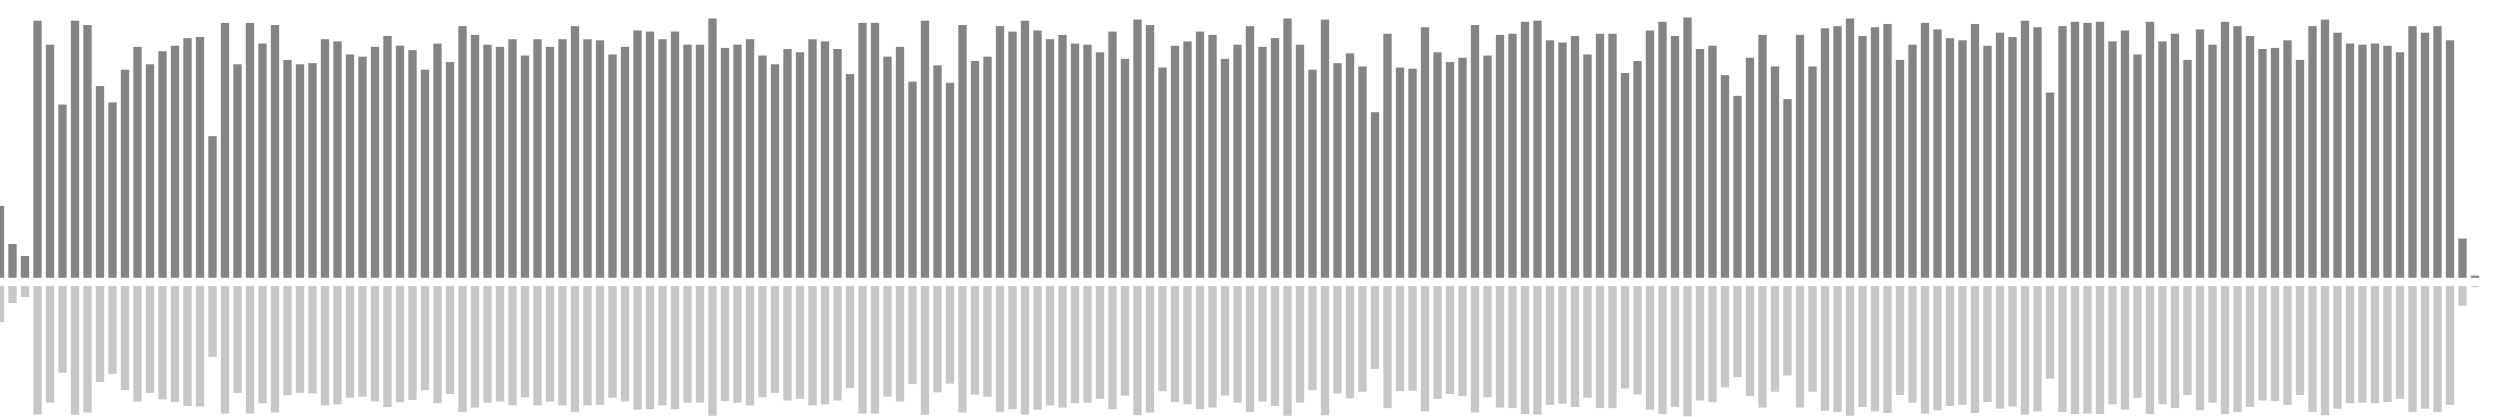<?xml version="1.0" encoding="UTF-8"?>
<svg version="1.1" width="600" height="100" xmlns="http://www.w3.org/2000/svg">
  <line x1="0" y1="66.667" x2="0" y2="49.412" stroke="#848484" stroke-width="2"/>
  <line x1="0" y1="68.667" x2="0" y2="77.294" stroke="#c7c7c7" stroke-width="2"/>
  <line x1="3" y1="66.667" x2="3" y2="58.562" stroke="#848484" stroke-width="2"/>
  <line x1="3" y1="68.667" x2="3" y2="72.719" stroke="#c7c7c7" stroke-width="2"/>
  <line x1="6" y1="66.667" x2="6" y2="61.438" stroke="#848484" stroke-width="2"/>
  <line x1="6" y1="68.667" x2="6" y2="71.281" stroke="#c7c7c7" stroke-width="2"/>
  <line x1="9" y1="66.667" x2="9" y2="4.967" stroke="#848484" stroke-width="2"/>
  <line x1="9" y1="68.667" x2="9" y2="99.516" stroke="#c7c7c7" stroke-width="2"/>
  <line x1="12" y1="66.667" x2="12" y2="10.719" stroke="#848484" stroke-width="2"/>
  <line x1="12" y1="68.667" x2="12" y2="96.641" stroke="#c7c7c7" stroke-width="2"/>
  <line x1="15" y1="66.667" x2="15" y2="25.098" stroke="#848484" stroke-width="2"/>
  <line x1="15" y1="68.667" x2="15" y2="89.451" stroke="#c7c7c7" stroke-width="2"/>
  <line x1="18" y1="66.667" x2="18" y2="4.967" stroke="#848484" stroke-width="2"/>
  <line x1="18" y1="68.667" x2="18" y2="99.516" stroke="#c7c7c7" stroke-width="2"/>
  <line x1="21" y1="66.667" x2="21" y2="6.013" stroke="#848484" stroke-width="2"/>
  <line x1="21" y1="68.667" x2="21" y2="98.993" stroke="#c7c7c7" stroke-width="2"/>
  <line x1="24" y1="66.667" x2="24" y2="20.654" stroke="#848484" stroke-width="2"/>
  <line x1="24" y1="68.667" x2="24" y2="91.673" stroke="#c7c7c7" stroke-width="2"/>
  <line x1="27" y1="66.667" x2="27" y2="24.575" stroke="#848484" stroke-width="2"/>
  <line x1="27" y1="68.667" x2="27" y2="89.712" stroke="#c7c7c7" stroke-width="2"/>
  <line x1="30" y1="66.667" x2="30" y2="16.732" stroke="#848484" stroke-width="2"/>
  <line x1="30" y1="68.667" x2="30" y2="93.634" stroke="#c7c7c7" stroke-width="2"/>
  <line x1="33" y1="66.667" x2="33" y2="11.242" stroke="#848484" stroke-width="2"/>
  <line x1="33" y1="68.667" x2="33" y2="96.379" stroke="#c7c7c7" stroke-width="2"/>
  <line x1="36" y1="66.667" x2="36" y2="15.425" stroke="#848484" stroke-width="2"/>
  <line x1="36" y1="68.667" x2="36" y2="94.288" stroke="#c7c7c7" stroke-width="2"/>
  <line x1="39" y1="66.667" x2="39" y2="12.288" stroke="#848484" stroke-width="2"/>
  <line x1="39" y1="68.667" x2="39" y2="95.856" stroke="#c7c7c7" stroke-width="2"/>
  <line x1="42" y1="66.667" x2="42" y2="10.98" stroke="#848484" stroke-width="2"/>
  <line x1="42" y1="68.667" x2="42" y2="96.51" stroke="#c7c7c7" stroke-width="2"/>
  <line x1="45" y1="66.667" x2="45" y2="9.15" stroke="#848484" stroke-width="2"/>
  <line x1="45" y1="68.667" x2="45" y2="97.425" stroke="#c7c7c7" stroke-width="2"/>
  <line x1="48" y1="66.667" x2="48" y2="8.889" stroke="#848484" stroke-width="2"/>
  <line x1="48" y1="68.667" x2="48" y2="97.556" stroke="#c7c7c7" stroke-width="2"/>
  <line x1="51" y1="66.667" x2="51" y2="32.68" stroke="#848484" stroke-width="2"/>
  <line x1="51" y1="68.667" x2="51" y2="85.66" stroke="#c7c7c7" stroke-width="2"/>
  <line x1="54" y1="66.667" x2="54" y2="5.49" stroke="#848484" stroke-width="2"/>
  <line x1="54" y1="68.667" x2="54" y2="99.255" stroke="#c7c7c7" stroke-width="2"/>
  <line x1="57" y1="66.667" x2="57" y2="15.425" stroke="#848484" stroke-width="2"/>
  <line x1="57" y1="68.667" x2="57" y2="94.288" stroke="#c7c7c7" stroke-width="2"/>
  <line x1="60" y1="66.667" x2="60" y2="5.49" stroke="#848484" stroke-width="2"/>
  <line x1="60" y1="68.667" x2="60" y2="99.255" stroke="#c7c7c7" stroke-width="2"/>
  <line x1="63" y1="66.667" x2="63" y2="10.458" stroke="#848484" stroke-width="2"/>
  <line x1="63" y1="68.667" x2="63" y2="96.771" stroke="#c7c7c7" stroke-width="2"/>
  <line x1="66" y1="66.667" x2="66" y2="6.013" stroke="#848484" stroke-width="2"/>
  <line x1="66" y1="68.667" x2="66" y2="98.993" stroke="#c7c7c7" stroke-width="2"/>
  <line x1="69" y1="66.667" x2="69" y2="14.379" stroke="#848484" stroke-width="2"/>
  <line x1="69" y1="68.667" x2="69" y2="94.81" stroke="#c7c7c7" stroke-width="2"/>
  <line x1="72" y1="66.667" x2="72" y2="15.425" stroke="#848484" stroke-width="2"/>
  <line x1="72" y1="68.667" x2="72" y2="94.288" stroke="#c7c7c7" stroke-width="2"/>
  <line x1="75" y1="66.667" x2="75" y2="15.163" stroke="#848484" stroke-width="2"/>
  <line x1="75" y1="68.667" x2="75" y2="94.418" stroke="#c7c7c7" stroke-width="2"/>
  <line x1="78" y1="66.667" x2="78" y2="9.412" stroke="#848484" stroke-width="2"/>
  <line x1="78" y1="68.667" x2="78" y2="97.294" stroke="#c7c7c7" stroke-width="2"/>
  <line x1="81" y1="66.667" x2="81" y2="9.935" stroke="#848484" stroke-width="2"/>
  <line x1="81" y1="68.667" x2="81" y2="97.033" stroke="#c7c7c7" stroke-width="2"/>
  <line x1="84" y1="66.667" x2="84" y2="13.072" stroke="#848484" stroke-width="2"/>
  <line x1="84" y1="68.667" x2="84" y2="95.464" stroke="#c7c7c7" stroke-width="2"/>
  <line x1="87" y1="66.667" x2="87" y2="13.595" stroke="#848484" stroke-width="2"/>
  <line x1="87" y1="68.667" x2="87" y2="95.203" stroke="#c7c7c7" stroke-width="2"/>
  <line x1="90" y1="66.667" x2="90" y2="11.242" stroke="#848484" stroke-width="2"/>
  <line x1="90" y1="68.667" x2="90" y2="96.379" stroke="#c7c7c7" stroke-width="2"/>
  <line x1="93" y1="66.667" x2="93" y2="8.627" stroke="#848484" stroke-width="2"/>
  <line x1="93" y1="68.667" x2="93" y2="97.686" stroke="#c7c7c7" stroke-width="2"/>
  <line x1="96" y1="66.667" x2="96" y2="10.98" stroke="#848484" stroke-width="2"/>
  <line x1="96" y1="68.667" x2="96" y2="96.51" stroke="#c7c7c7" stroke-width="2"/>
  <line x1="99" y1="66.667" x2="99" y2="12.026" stroke="#848484" stroke-width="2"/>
  <line x1="99" y1="68.667" x2="99" y2="95.987" stroke="#c7c7c7" stroke-width="2"/>
  <line x1="102" y1="66.667" x2="102" y2="16.732" stroke="#848484" stroke-width="2"/>
  <line x1="102" y1="68.667" x2="102" y2="93.634" stroke="#c7c7c7" stroke-width="2"/>
  <line x1="105" y1="66.667" x2="105" y2="10.458" stroke="#848484" stroke-width="2"/>
  <line x1="105" y1="68.667" x2="105" y2="96.771" stroke="#c7c7c7" stroke-width="2"/>
  <line x1="108" y1="66.667" x2="108" y2="14.902" stroke="#848484" stroke-width="2"/>
  <line x1="108" y1="68.667" x2="108" y2="94.549" stroke="#c7c7c7" stroke-width="2"/>
  <line x1="111" y1="66.667" x2="111" y2="6.275" stroke="#848484" stroke-width="2"/>
  <line x1="111" y1="68.667" x2="111" y2="98.863" stroke="#c7c7c7" stroke-width="2"/>
  <line x1="114" y1="66.667" x2="114" y2="8.366" stroke="#848484" stroke-width="2"/>
  <line x1="114" y1="68.667" x2="114" y2="97.817" stroke="#c7c7c7" stroke-width="2"/>
  <line x1="117" y1="66.667" x2="117" y2="10.719" stroke="#848484" stroke-width="2"/>
  <line x1="117" y1="68.667" x2="117" y2="96.641" stroke="#c7c7c7" stroke-width="2"/>
  <line x1="120" y1="66.667" x2="120" y2="11.242" stroke="#848484" stroke-width="2"/>
  <line x1="120" y1="68.667" x2="120" y2="96.379" stroke="#c7c7c7" stroke-width="2"/>
  <line x1="123" y1="66.667" x2="123" y2="9.412" stroke="#848484" stroke-width="2"/>
  <line x1="123" y1="68.667" x2="123" y2="97.294" stroke="#c7c7c7" stroke-width="2"/>
  <line x1="126" y1="66.667" x2="126" y2="13.333" stroke="#848484" stroke-width="2"/>
  <line x1="126" y1="68.667" x2="126" y2="95.333" stroke="#c7c7c7" stroke-width="2"/>
  <line x1="129" y1="66.667" x2="129" y2="9.412" stroke="#848484" stroke-width="2"/>
  <line x1="129" y1="68.667" x2="129" y2="97.294" stroke="#c7c7c7" stroke-width="2"/>
  <line x1="132" y1="66.667" x2="132" y2="11.242" stroke="#848484" stroke-width="2"/>
  <line x1="132" y1="68.667" x2="132" y2="96.379" stroke="#c7c7c7" stroke-width="2"/>
  <line x1="135" y1="66.667" x2="135" y2="9.412" stroke="#848484" stroke-width="2"/>
  <line x1="135" y1="68.667" x2="135" y2="97.294" stroke="#c7c7c7" stroke-width="2"/>
  <line x1="138" y1="66.667" x2="138" y2="6.275" stroke="#848484" stroke-width="2"/>
  <line x1="138" y1="68.667" x2="138" y2="98.863" stroke="#c7c7c7" stroke-width="2"/>
  <line x1="141" y1="66.667" x2="141" y2="9.412" stroke="#848484" stroke-width="2"/>
  <line x1="141" y1="68.667" x2="141" y2="97.294" stroke="#c7c7c7" stroke-width="2"/>
  <line x1="144" y1="66.667" x2="144" y2="9.673" stroke="#848484" stroke-width="2"/>
  <line x1="144" y1="68.667" x2="144" y2="97.163" stroke="#c7c7c7" stroke-width="2"/>
  <line x1="147" y1="66.667" x2="147" y2="13.072" stroke="#848484" stroke-width="2"/>
  <line x1="147" y1="68.667" x2="147" y2="95.464" stroke="#c7c7c7" stroke-width="2"/>
  <line x1="150" y1="66.667" x2="150" y2="11.242" stroke="#848484" stroke-width="2"/>
  <line x1="150" y1="68.667" x2="150" y2="96.379" stroke="#c7c7c7" stroke-width="2"/>
  <line x1="153" y1="66.667" x2="153" y2="7.32" stroke="#848484" stroke-width="2"/>
  <line x1="153" y1="68.667" x2="153" y2="98.34" stroke="#c7c7c7" stroke-width="2"/>
  <line x1="156" y1="66.667" x2="156" y2="7.582" stroke="#848484" stroke-width="2"/>
  <line x1="156" y1="68.667" x2="156" y2="98.209" stroke="#c7c7c7" stroke-width="2"/>
  <line x1="159" y1="66.667" x2="159" y2="9.412" stroke="#848484" stroke-width="2"/>
  <line x1="159" y1="68.667" x2="159" y2="97.294" stroke="#c7c7c7" stroke-width="2"/>
  <line x1="162" y1="66.667" x2="162" y2="7.582" stroke="#848484" stroke-width="2"/>
  <line x1="162" y1="68.667" x2="162" y2="98.209" stroke="#c7c7c7" stroke-width="2"/>
  <line x1="165" y1="66.667" x2="165" y2="10.719" stroke="#848484" stroke-width="2"/>
  <line x1="165" y1="68.667" x2="165" y2="96.641" stroke="#c7c7c7" stroke-width="2"/>
  <line x1="168" y1="66.667" x2="168" y2="10.719" stroke="#848484" stroke-width="2"/>
  <line x1="168" y1="68.667" x2="168" y2="96.641" stroke="#c7c7c7" stroke-width="2"/>
  <line x1="171" y1="66.667" x2="171" y2="4.444" stroke="#848484" stroke-width="2"/>
  <line x1="171" y1="68.667" x2="171" y2="99.778" stroke="#c7c7c7" stroke-width="2"/>
  <line x1="174" y1="66.667" x2="174" y2="11.503" stroke="#848484" stroke-width="2"/>
  <line x1="174" y1="68.667" x2="174" y2="96.248" stroke="#c7c7c7" stroke-width="2"/>
  <line x1="177" y1="66.667" x2="177" y2="10.719" stroke="#848484" stroke-width="2"/>
  <line x1="177" y1="68.667" x2="177" y2="96.641" stroke="#c7c7c7" stroke-width="2"/>
  <line x1="180" y1="66.667" x2="180" y2="9.412" stroke="#848484" stroke-width="2"/>
  <line x1="180" y1="68.667" x2="180" y2="97.294" stroke="#c7c7c7" stroke-width="2"/>
  <line x1="183" y1="66.667" x2="183" y2="13.333" stroke="#848484" stroke-width="2"/>
  <line x1="183" y1="68.667" x2="183" y2="95.333" stroke="#c7c7c7" stroke-width="2"/>
  <line x1="186" y1="66.667" x2="186" y2="15.425" stroke="#848484" stroke-width="2"/>
  <line x1="186" y1="68.667" x2="186" y2="94.288" stroke="#c7c7c7" stroke-width="2"/>
  <line x1="189" y1="66.667" x2="189" y2="11.765" stroke="#848484" stroke-width="2"/>
  <line x1="189" y1="68.667" x2="189" y2="96.118" stroke="#c7c7c7" stroke-width="2"/>
  <line x1="192" y1="66.667" x2="192" y2="12.549" stroke="#848484" stroke-width="2"/>
  <line x1="192" y1="68.667" x2="192" y2="95.725" stroke="#c7c7c7" stroke-width="2"/>
  <line x1="195" y1="66.667" x2="195" y2="9.412" stroke="#848484" stroke-width="2"/>
  <line x1="195" y1="68.667" x2="195" y2="97.294" stroke="#c7c7c7" stroke-width="2"/>
  <line x1="198" y1="66.667" x2="198" y2="9.935" stroke="#848484" stroke-width="2"/>
  <line x1="198" y1="68.667" x2="198" y2="97.033" stroke="#c7c7c7" stroke-width="2"/>
  <line x1="201" y1="66.667" x2="201" y2="11.765" stroke="#848484" stroke-width="2"/>
  <line x1="201" y1="68.667" x2="201" y2="96.118" stroke="#c7c7c7" stroke-width="2"/>
  <line x1="204" y1="66.667" x2="204" y2="17.778" stroke="#848484" stroke-width="2"/>
  <line x1="204" y1="68.667" x2="204" y2="93.111" stroke="#c7c7c7" stroke-width="2"/>
  <line x1="207" y1="66.667" x2="207" y2="5.49" stroke="#848484" stroke-width="2"/>
  <line x1="207" y1="68.667" x2="207" y2="99.255" stroke="#c7c7c7" stroke-width="2"/>
  <line x1="210" y1="66.667" x2="210" y2="5.49" stroke="#848484" stroke-width="2"/>
  <line x1="210" y1="68.667" x2="210" y2="99.255" stroke="#c7c7c7" stroke-width="2"/>
  <line x1="213" y1="66.667" x2="213" y2="13.595" stroke="#848484" stroke-width="2"/>
  <line x1="213" y1="68.667" x2="213" y2="95.203" stroke="#c7c7c7" stroke-width="2"/>
  <line x1="216" y1="66.667" x2="216" y2="11.242" stroke="#848484" stroke-width="2"/>
  <line x1="216" y1="68.667" x2="216" y2="96.379" stroke="#c7c7c7" stroke-width="2"/>
  <line x1="219" y1="66.667" x2="219" y2="19.608" stroke="#848484" stroke-width="2"/>
  <line x1="219" y1="68.667" x2="219" y2="92.196" stroke="#c7c7c7" stroke-width="2"/>
  <line x1="222" y1="66.667" x2="222" y2="4.967" stroke="#848484" stroke-width="2"/>
  <line x1="222" y1="68.667" x2="222" y2="99.516" stroke="#c7c7c7" stroke-width="2"/>
  <line x1="225" y1="66.667" x2="225" y2="15.686" stroke="#848484" stroke-width="2"/>
  <line x1="225" y1="68.667" x2="225" y2="94.157" stroke="#c7c7c7" stroke-width="2"/>
  <line x1="228" y1="66.667" x2="228" y2="19.869" stroke="#848484" stroke-width="2"/>
  <line x1="228" y1="68.667" x2="228" y2="92.065" stroke="#c7c7c7" stroke-width="2"/>
  <line x1="231" y1="66.667" x2="231" y2="6.013" stroke="#848484" stroke-width="2"/>
  <line x1="231" y1="68.667" x2="231" y2="98.993" stroke="#c7c7c7" stroke-width="2"/>
  <line x1="234" y1="66.667" x2="234" y2="14.641" stroke="#848484" stroke-width="2"/>
  <line x1="234" y1="68.667" x2="234" y2="94.68" stroke="#c7c7c7" stroke-width="2"/>
  <line x1="237" y1="66.667" x2="237" y2="13.595" stroke="#848484" stroke-width="2"/>
  <line x1="237" y1="68.667" x2="237" y2="95.203" stroke="#c7c7c7" stroke-width="2"/>
  <line x1="240" y1="66.667" x2="240" y2="6.275" stroke="#848484" stroke-width="2"/>
  <line x1="240" y1="68.667" x2="240" y2="98.863" stroke="#c7c7c7" stroke-width="2"/>
  <line x1="243" y1="66.667" x2="243" y2="7.582" stroke="#848484" stroke-width="2"/>
  <line x1="243" y1="68.667" x2="243" y2="98.209" stroke="#c7c7c7" stroke-width="2"/>
  <line x1="246" y1="66.667" x2="246" y2="4.967" stroke="#848484" stroke-width="2"/>
  <line x1="246" y1="68.667" x2="246" y2="99.516" stroke="#c7c7c7" stroke-width="2"/>
  <line x1="249" y1="66.667" x2="249" y2="7.32" stroke="#848484" stroke-width="2"/>
  <line x1="249" y1="68.667" x2="249" y2="98.34" stroke="#c7c7c7" stroke-width="2"/>
  <line x1="252" y1="66.667" x2="252" y2="9.412" stroke="#848484" stroke-width="2"/>
  <line x1="252" y1="68.667" x2="252" y2="97.294" stroke="#c7c7c7" stroke-width="2"/>
  <line x1="255" y1="66.667" x2="255" y2="8.366" stroke="#848484" stroke-width="2"/>
  <line x1="255" y1="68.667" x2="255" y2="97.817" stroke="#c7c7c7" stroke-width="2"/>
  <line x1="258" y1="66.667" x2="258" y2="10.458" stroke="#848484" stroke-width="2"/>
  <line x1="258" y1="68.667" x2="258" y2="96.771" stroke="#c7c7c7" stroke-width="2"/>
  <line x1="261" y1="66.667" x2="261" y2="10.719" stroke="#848484" stroke-width="2"/>
  <line x1="261" y1="68.667" x2="261" y2="96.641" stroke="#c7c7c7" stroke-width="2"/>
  <line x1="264" y1="66.667" x2="264" y2="12.549" stroke="#848484" stroke-width="2"/>
  <line x1="264" y1="68.667" x2="264" y2="95.725" stroke="#c7c7c7" stroke-width="2"/>
  <line x1="267" y1="66.667" x2="267" y2="7.582" stroke="#848484" stroke-width="2"/>
  <line x1="267" y1="68.667" x2="267" y2="98.209" stroke="#c7c7c7" stroke-width="2"/>
  <line x1="270" y1="66.667" x2="270" y2="14.118" stroke="#848484" stroke-width="2"/>
  <line x1="270" y1="68.667" x2="270" y2="94.941" stroke="#c7c7c7" stroke-width="2"/>
  <line x1="273" y1="66.667" x2="273" y2="4.706" stroke="#848484" stroke-width="2"/>
  <line x1="273" y1="68.667" x2="273" y2="99.647" stroke="#c7c7c7" stroke-width="2"/>
  <line x1="276" y1="66.667" x2="276" y2="6.013" stroke="#848484" stroke-width="2"/>
  <line x1="276" y1="68.667" x2="276" y2="98.993" stroke="#c7c7c7" stroke-width="2"/>
  <line x1="279" y1="66.667" x2="279" y2="16.209" stroke="#848484" stroke-width="2"/>
  <line x1="279" y1="68.667" x2="279" y2="93.895" stroke="#c7c7c7" stroke-width="2"/>
  <line x1="282" y1="66.667" x2="282" y2="10.98" stroke="#848484" stroke-width="2"/>
  <line x1="282" y1="68.667" x2="282" y2="96.51" stroke="#c7c7c7" stroke-width="2"/>
  <line x1="285" y1="66.667" x2="285" y2="9.935" stroke="#848484" stroke-width="2"/>
  <line x1="285" y1="68.667" x2="285" y2="97.033" stroke="#c7c7c7" stroke-width="2"/>
  <line x1="288" y1="66.667" x2="288" y2="7.582" stroke="#848484" stroke-width="2"/>
  <line x1="288" y1="68.667" x2="288" y2="98.209" stroke="#c7c7c7" stroke-width="2"/>
  <line x1="291" y1="66.667" x2="291" y2="8.366" stroke="#848484" stroke-width="2"/>
  <line x1="291" y1="68.667" x2="291" y2="97.817" stroke="#c7c7c7" stroke-width="2"/>
  <line x1="294" y1="66.667" x2="294" y2="14.118" stroke="#848484" stroke-width="2"/>
  <line x1="294" y1="68.667" x2="294" y2="94.941" stroke="#c7c7c7" stroke-width="2"/>
  <line x1="297" y1="66.667" x2="297" y2="10.719" stroke="#848484" stroke-width="2"/>
  <line x1="297" y1="68.667" x2="297" y2="96.641" stroke="#c7c7c7" stroke-width="2"/>
  <line x1="300" y1="66.667" x2="300" y2="6.275" stroke="#848484" stroke-width="2"/>
  <line x1="300" y1="68.667" x2="300" y2="98.863" stroke="#c7c7c7" stroke-width="2"/>
  <line x1="303" y1="66.667" x2="303" y2="11.242" stroke="#848484" stroke-width="2"/>
  <line x1="303" y1="68.667" x2="303" y2="96.379" stroke="#c7c7c7" stroke-width="2"/>
  <line x1="306" y1="66.667" x2="306" y2="9.15" stroke="#848484" stroke-width="2"/>
  <line x1="306" y1="68.667" x2="306" y2="97.425" stroke="#c7c7c7" stroke-width="2"/>
  <line x1="309" y1="66.667" x2="309" y2="4.444" stroke="#848484" stroke-width="2"/>
  <line x1="309" y1="68.667" x2="309" y2="99.778" stroke="#c7c7c7" stroke-width="2"/>
  <line x1="312" y1="66.667" x2="312" y2="10.719" stroke="#848484" stroke-width="2"/>
  <line x1="312" y1="68.667" x2="312" y2="96.641" stroke="#c7c7c7" stroke-width="2"/>
  <line x1="315" y1="66.667" x2="315" y2="16.732" stroke="#848484" stroke-width="2"/>
  <line x1="315" y1="68.667" x2="315" y2="93.634" stroke="#c7c7c7" stroke-width="2"/>
  <line x1="318" y1="66.667" x2="318" y2="4.706" stroke="#848484" stroke-width="2"/>
  <line x1="318" y1="68.667" x2="318" y2="99.647" stroke="#c7c7c7" stroke-width="2"/>
  <line x1="321" y1="66.667" x2="321" y2="15.163" stroke="#848484" stroke-width="2"/>
  <line x1="321" y1="68.667" x2="321" y2="94.418" stroke="#c7c7c7" stroke-width="2"/>
  <line x1="324" y1="66.667" x2="324" y2="12.81" stroke="#848484" stroke-width="2"/>
  <line x1="324" y1="68.667" x2="324" y2="95.595" stroke="#c7c7c7" stroke-width="2"/>
  <line x1="327" y1="66.667" x2="327" y2="15.948" stroke="#848484" stroke-width="2"/>
  <line x1="327" y1="68.667" x2="327" y2="94.026" stroke="#c7c7c7" stroke-width="2"/>
  <line x1="330" y1="66.667" x2="330" y2="26.928" stroke="#848484" stroke-width="2"/>
  <line x1="330" y1="68.667" x2="330" y2="88.536" stroke="#c7c7c7" stroke-width="2"/>
  <line x1="333" y1="66.667" x2="333" y2="8.105" stroke="#848484" stroke-width="2"/>
  <line x1="333" y1="68.667" x2="333" y2="97.948" stroke="#c7c7c7" stroke-width="2"/>
  <line x1="336" y1="66.667" x2="336" y2="16.209" stroke="#848484" stroke-width="2"/>
  <line x1="336" y1="68.667" x2="336" y2="93.895" stroke="#c7c7c7" stroke-width="2"/>
  <line x1="339" y1="66.667" x2="339" y2="16.471" stroke="#848484" stroke-width="2"/>
  <line x1="339" y1="68.667" x2="339" y2="93.765" stroke="#c7c7c7" stroke-width="2"/>
  <line x1="342" y1="66.667" x2="342" y2="6.536" stroke="#848484" stroke-width="2"/>
  <line x1="342" y1="68.667" x2="342" y2="98.732" stroke="#c7c7c7" stroke-width="2"/>
  <line x1="345" y1="66.667" x2="345" y2="12.549" stroke="#848484" stroke-width="2"/>
  <line x1="345" y1="68.667" x2="345" y2="95.725" stroke="#c7c7c7" stroke-width="2"/>
  <line x1="348" y1="66.667" x2="348" y2="14.902" stroke="#848484" stroke-width="2"/>
  <line x1="348" y1="68.667" x2="348" y2="94.549" stroke="#c7c7c7" stroke-width="2"/>
  <line x1="351" y1="66.667" x2="351" y2="13.856" stroke="#848484" stroke-width="2"/>
  <line x1="351" y1="68.667" x2="351" y2="95.072" stroke="#c7c7c7" stroke-width="2"/>
  <line x1="354" y1="66.667" x2="354" y2="6.013" stroke="#848484" stroke-width="2"/>
  <line x1="354" y1="68.667" x2="354" y2="98.993" stroke="#c7c7c7" stroke-width="2"/>
  <line x1="357" y1="66.667" x2="357" y2="13.333" stroke="#848484" stroke-width="2"/>
  <line x1="357" y1="68.667" x2="357" y2="95.333" stroke="#c7c7c7" stroke-width="2"/>
  <line x1="360" y1="66.667" x2="360" y2="8.366" stroke="#848484" stroke-width="2"/>
  <line x1="360" y1="68.667" x2="360" y2="97.817" stroke="#c7c7c7" stroke-width="2"/>
  <line x1="363" y1="66.667" x2="363" y2="8.105" stroke="#848484" stroke-width="2"/>
  <line x1="363" y1="68.667" x2="363" y2="97.948" stroke="#c7c7c7" stroke-width="2"/>
  <line x1="366" y1="66.667" x2="366" y2="5.229" stroke="#848484" stroke-width="2"/>
  <line x1="366" y1="68.667" x2="366" y2="99.386" stroke="#c7c7c7" stroke-width="2"/>
  <line x1="369" y1="66.667" x2="369" y2="4.967" stroke="#848484" stroke-width="2"/>
  <line x1="369" y1="68.667" x2="369" y2="99.516" stroke="#c7c7c7" stroke-width="2"/>
  <line x1="372" y1="66.667" x2="372" y2="9.673" stroke="#848484" stroke-width="2"/>
  <line x1="372" y1="68.667" x2="372" y2="97.163" stroke="#c7c7c7" stroke-width="2"/>
  <line x1="375" y1="66.667" x2="375" y2="10.196" stroke="#848484" stroke-width="2"/>
  <line x1="375" y1="68.667" x2="375" y2="96.902" stroke="#c7c7c7" stroke-width="2"/>
  <line x1="378" y1="66.667" x2="378" y2="8.627" stroke="#848484" stroke-width="2"/>
  <line x1="378" y1="68.667" x2="378" y2="97.686" stroke="#c7c7c7" stroke-width="2"/>
  <line x1="381" y1="66.667" x2="381" y2="13.072" stroke="#848484" stroke-width="2"/>
  <line x1="381" y1="68.667" x2="381" y2="95.464" stroke="#c7c7c7" stroke-width="2"/>
  <line x1="384" y1="66.667" x2="384" y2="8.105" stroke="#848484" stroke-width="2"/>
  <line x1="384" y1="68.667" x2="384" y2="97.948" stroke="#c7c7c7" stroke-width="2"/>
  <line x1="387" y1="66.667" x2="387" y2="8.105" stroke="#848484" stroke-width="2"/>
  <line x1="387" y1="68.667" x2="387" y2="97.948" stroke="#c7c7c7" stroke-width="2"/>
  <line x1="390" y1="66.667" x2="390" y2="17.516" stroke="#848484" stroke-width="2"/>
  <line x1="390" y1="68.667" x2="390" y2="93.242" stroke="#c7c7c7" stroke-width="2"/>
  <line x1="393" y1="66.667" x2="393" y2="14.641" stroke="#848484" stroke-width="2"/>
  <line x1="393" y1="68.667" x2="393" y2="94.68" stroke="#c7c7c7" stroke-width="2"/>
  <line x1="396" y1="66.667" x2="396" y2="7.32" stroke="#848484" stroke-width="2"/>
  <line x1="396" y1="68.667" x2="396" y2="98.34" stroke="#c7c7c7" stroke-width="2"/>
  <line x1="399" y1="66.667" x2="399" y2="5.229" stroke="#848484" stroke-width="2"/>
  <line x1="399" y1="68.667" x2="399" y2="99.386" stroke="#c7c7c7" stroke-width="2"/>
  <line x1="402" y1="66.667" x2="402" y2="8.627" stroke="#848484" stroke-width="2"/>
  <line x1="402" y1="68.667" x2="402" y2="97.686" stroke="#c7c7c7" stroke-width="2"/>
  <line x1="405" y1="66.667" x2="405" y2="4.183" stroke="#848484" stroke-width="2"/>
  <line x1="405" y1="68.667" x2="405" y2="99.908" stroke="#c7c7c7" stroke-width="2"/>
  <line x1="408" y1="66.667" x2="408" y2="11.765" stroke="#848484" stroke-width="2"/>
  <line x1="408" y1="68.667" x2="408" y2="96.118" stroke="#c7c7c7" stroke-width="2"/>
  <line x1="411" y1="66.667" x2="411" y2="10.98" stroke="#848484" stroke-width="2"/>
  <line x1="411" y1="68.667" x2="411" y2="96.51" stroke="#c7c7c7" stroke-width="2"/>
  <line x1="414" y1="66.667" x2="414" y2="18.039" stroke="#848484" stroke-width="2"/>
  <line x1="414" y1="68.667" x2="414" y2="92.98" stroke="#c7c7c7" stroke-width="2"/>
  <line x1="417" y1="66.667" x2="417" y2="23.007" stroke="#848484" stroke-width="2"/>
  <line x1="417" y1="68.667" x2="417" y2="90.497" stroke="#c7c7c7" stroke-width="2"/>
  <line x1="420" y1="66.667" x2="420" y2="13.856" stroke="#848484" stroke-width="2"/>
  <line x1="420" y1="68.667" x2="420" y2="95.072" stroke="#c7c7c7" stroke-width="2"/>
  <line x1="423" y1="66.667" x2="423" y2="8.366" stroke="#848484" stroke-width="2"/>
  <line x1="423" y1="68.667" x2="423" y2="97.817" stroke="#c7c7c7" stroke-width="2"/>
  <line x1="426" y1="66.667" x2="426" y2="15.948" stroke="#848484" stroke-width="2"/>
  <line x1="426" y1="68.667" x2="426" y2="94.026" stroke="#c7c7c7" stroke-width="2"/>
  <line x1="429" y1="66.667" x2="429" y2="23.791" stroke="#848484" stroke-width="2"/>
  <line x1="429" y1="68.667" x2="429" y2="90.105" stroke="#c7c7c7" stroke-width="2"/>
  <line x1="432" y1="66.667" x2="432" y2="8.366" stroke="#848484" stroke-width="2"/>
  <line x1="432" y1="68.667" x2="432" y2="97.817" stroke="#c7c7c7" stroke-width="2"/>
  <line x1="435" y1="66.667" x2="435" y2="15.948" stroke="#848484" stroke-width="2"/>
  <line x1="435" y1="68.667" x2="435" y2="94.026" stroke="#c7c7c7" stroke-width="2"/>
  <line x1="438" y1="66.667" x2="438" y2="6.797" stroke="#848484" stroke-width="2"/>
  <line x1="438" y1="68.667" x2="438" y2="98.601" stroke="#c7c7c7" stroke-width="2"/>
  <line x1="441" y1="66.667" x2="441" y2="6.275" stroke="#848484" stroke-width="2"/>
  <line x1="441" y1="68.667" x2="441" y2="98.863" stroke="#c7c7c7" stroke-width="2"/>
  <line x1="444" y1="66.667" x2="444" y2="4.444" stroke="#848484" stroke-width="2"/>
  <line x1="444" y1="68.667" x2="444" y2="99.778" stroke="#c7c7c7" stroke-width="2"/>
  <line x1="447" y1="66.667" x2="447" y2="8.627" stroke="#848484" stroke-width="2"/>
  <line x1="447" y1="68.667" x2="447" y2="97.686" stroke="#c7c7c7" stroke-width="2"/>
  <line x1="450" y1="66.667" x2="450" y2="6.536" stroke="#848484" stroke-width="2"/>
  <line x1="450" y1="68.667" x2="450" y2="98.732" stroke="#c7c7c7" stroke-width="2"/>
  <line x1="453" y1="66.667" x2="453" y2="5.752" stroke="#848484" stroke-width="2"/>
  <line x1="453" y1="68.667" x2="453" y2="99.124" stroke="#c7c7c7" stroke-width="2"/>
  <line x1="456" y1="66.667" x2="456" y2="14.379" stroke="#848484" stroke-width="2"/>
  <line x1="456" y1="68.667" x2="456" y2="94.81" stroke="#c7c7c7" stroke-width="2"/>
  <line x1="459" y1="66.667" x2="459" y2="10.719" stroke="#848484" stroke-width="2"/>
  <line x1="459" y1="68.667" x2="459" y2="96.641" stroke="#c7c7c7" stroke-width="2"/>
  <line x1="462" y1="66.667" x2="462" y2="5.49" stroke="#848484" stroke-width="2"/>
  <line x1="462" y1="68.667" x2="462" y2="99.255" stroke="#c7c7c7" stroke-width="2"/>
  <line x1="465" y1="66.667" x2="465" y2="7.059" stroke="#848484" stroke-width="2"/>
  <line x1="465" y1="68.667" x2="465" y2="98.471" stroke="#c7c7c7" stroke-width="2"/>
  <line x1="468" y1="66.667" x2="468" y2="9.15" stroke="#848484" stroke-width="2"/>
  <line x1="468" y1="68.667" x2="468" y2="97.425" stroke="#c7c7c7" stroke-width="2"/>
  <line x1="471" y1="66.667" x2="471" y2="9.673" stroke="#848484" stroke-width="2"/>
  <line x1="471" y1="68.667" x2="471" y2="97.163" stroke="#c7c7c7" stroke-width="2"/>
  <line x1="474" y1="66.667" x2="474" y2="5.752" stroke="#848484" stroke-width="2"/>
  <line x1="474" y1="68.667" x2="474" y2="99.124" stroke="#c7c7c7" stroke-width="2"/>
  <line x1="477" y1="66.667" x2="477" y2="10.98" stroke="#848484" stroke-width="2"/>
  <line x1="477" y1="68.667" x2="477" y2="96.51" stroke="#c7c7c7" stroke-width="2"/>
  <line x1="480" y1="66.667" x2="480" y2="7.843" stroke="#848484" stroke-width="2"/>
  <line x1="480" y1="68.667" x2="480" y2="98.078" stroke="#c7c7c7" stroke-width="2"/>
  <line x1="483" y1="66.667" x2="483" y2="8.889" stroke="#848484" stroke-width="2"/>
  <line x1="483" y1="68.667" x2="483" y2="97.556" stroke="#c7c7c7" stroke-width="2"/>
  <line x1="486" y1="66.667" x2="486" y2="4.967" stroke="#848484" stroke-width="2"/>
  <line x1="486" y1="68.667" x2="486" y2="99.516" stroke="#c7c7c7" stroke-width="2"/>
  <line x1="489" y1="66.667" x2="489" y2="6.536" stroke="#848484" stroke-width="2"/>
  <line x1="489" y1="68.667" x2="489" y2="98.732" stroke="#c7c7c7" stroke-width="2"/>
  <line x1="492" y1="66.667" x2="492" y2="22.222" stroke="#848484" stroke-width="2"/>
  <line x1="492" y1="68.667" x2="492" y2="90.889" stroke="#c7c7c7" stroke-width="2"/>
  <line x1="495" y1="66.667" x2="495" y2="6.275" stroke="#848484" stroke-width="2"/>
  <line x1="495" y1="68.667" x2="495" y2="98.863" stroke="#c7c7c7" stroke-width="2"/>
  <line x1="498" y1="66.667" x2="498" y2="5.229" stroke="#848484" stroke-width="2"/>
  <line x1="498" y1="68.667" x2="498" y2="99.386" stroke="#c7c7c7" stroke-width="2"/>
  <line x1="501" y1="66.667" x2="501" y2="5.49" stroke="#848484" stroke-width="2"/>
  <line x1="501" y1="68.667" x2="501" y2="99.255" stroke="#c7c7c7" stroke-width="2"/>
  <line x1="504" y1="66.667" x2="504" y2="5.229" stroke="#848484" stroke-width="2"/>
  <line x1="504" y1="68.667" x2="504" y2="99.386" stroke="#c7c7c7" stroke-width="2"/>
  <line x1="507" y1="66.667" x2="507" y2="9.935" stroke="#848484" stroke-width="2"/>
  <line x1="507" y1="68.667" x2="507" y2="97.033" stroke="#c7c7c7" stroke-width="2"/>
  <line x1="510" y1="66.667" x2="510" y2="7.32" stroke="#848484" stroke-width="2"/>
  <line x1="510" y1="68.667" x2="510" y2="98.34" stroke="#c7c7c7" stroke-width="2"/>
  <line x1="513" y1="66.667" x2="513" y2="13.072" stroke="#848484" stroke-width="2"/>
  <line x1="513" y1="68.667" x2="513" y2="95.464" stroke="#c7c7c7" stroke-width="2"/>
  <line x1="516" y1="66.667" x2="516" y2="5.229" stroke="#848484" stroke-width="2"/>
  <line x1="516" y1="68.667" x2="516" y2="99.386" stroke="#c7c7c7" stroke-width="2"/>
  <line x1="519" y1="66.667" x2="519" y2="9.935" stroke="#848484" stroke-width="2"/>
  <line x1="519" y1="68.667" x2="519" y2="97.033" stroke="#c7c7c7" stroke-width="2"/>
  <line x1="522" y1="66.667" x2="522" y2="8.105" stroke="#848484" stroke-width="2"/>
  <line x1="522" y1="68.667" x2="522" y2="97.948" stroke="#c7c7c7" stroke-width="2"/>
  <line x1="525" y1="66.667" x2="525" y2="14.379" stroke="#848484" stroke-width="2"/>
  <line x1="525" y1="68.667" x2="525" y2="94.81" stroke="#c7c7c7" stroke-width="2"/>
  <line x1="528" y1="66.667" x2="528" y2="7.059" stroke="#848484" stroke-width="2"/>
  <line x1="528" y1="68.667" x2="528" y2="98.471" stroke="#c7c7c7" stroke-width="2"/>
  <line x1="531" y1="66.667" x2="531" y2="10.719" stroke="#848484" stroke-width="2"/>
  <line x1="531" y1="68.667" x2="531" y2="96.641" stroke="#c7c7c7" stroke-width="2"/>
  <line x1="534" y1="66.667" x2="534" y2="5.229" stroke="#848484" stroke-width="2"/>
  <line x1="534" y1="68.667" x2="534" y2="99.386" stroke="#c7c7c7" stroke-width="2"/>
  <line x1="537" y1="66.667" x2="537" y2="6.275" stroke="#848484" stroke-width="2"/>
  <line x1="537" y1="68.667" x2="537" y2="98.863" stroke="#c7c7c7" stroke-width="2"/>
  <line x1="540" y1="66.667" x2="540" y2="8.627" stroke="#848484" stroke-width="2"/>
  <line x1="540" y1="68.667" x2="540" y2="97.686" stroke="#c7c7c7" stroke-width="2"/>
  <line x1="543" y1="66.667" x2="543" y2="11.765" stroke="#848484" stroke-width="2"/>
  <line x1="543" y1="68.667" x2="543" y2="96.118" stroke="#c7c7c7" stroke-width="2"/>
  <line x1="546" y1="66.667" x2="546" y2="11.503" stroke="#848484" stroke-width="2"/>
  <line x1="546" y1="68.667" x2="546" y2="96.248" stroke="#c7c7c7" stroke-width="2"/>
  <line x1="549" y1="66.667" x2="549" y2="9.673" stroke="#848484" stroke-width="2"/>
  <line x1="549" y1="68.667" x2="549" y2="97.163" stroke="#c7c7c7" stroke-width="2"/>
  <line x1="552" y1="66.667" x2="552" y2="14.379" stroke="#848484" stroke-width="2"/>
  <line x1="552" y1="68.667" x2="552" y2="94.81" stroke="#c7c7c7" stroke-width="2"/>
  <line x1="555" y1="66.667" x2="555" y2="6.275" stroke="#848484" stroke-width="2"/>
  <line x1="555" y1="68.667" x2="555" y2="98.863" stroke="#c7c7c7" stroke-width="2"/>
  <line x1="558" y1="66.667" x2="558" y2="4.706" stroke="#848484" stroke-width="2"/>
  <line x1="558" y1="68.667" x2="558" y2="99.647" stroke="#c7c7c7" stroke-width="2"/>
  <line x1="561" y1="66.667" x2="561" y2="7.843" stroke="#848484" stroke-width="2"/>
  <line x1="561" y1="68.667" x2="561" y2="98.078" stroke="#c7c7c7" stroke-width="2"/>
  <line x1="564" y1="66.667" x2="564" y2="10.458" stroke="#848484" stroke-width="2"/>
  <line x1="564" y1="68.667" x2="564" y2="96.771" stroke="#c7c7c7" stroke-width="2"/>
  <line x1="567" y1="66.667" x2="567" y2="10.719" stroke="#848484" stroke-width="2"/>
  <line x1="567" y1="68.667" x2="567" y2="96.641" stroke="#c7c7c7" stroke-width="2"/>
  <line x1="570" y1="66.667" x2="570" y2="10.458" stroke="#848484" stroke-width="2"/>
  <line x1="570" y1="68.667" x2="570" y2="96.771" stroke="#c7c7c7" stroke-width="2"/>
  <line x1="573" y1="66.667" x2="573" y2="10.98" stroke="#848484" stroke-width="2"/>
  <line x1="573" y1="68.667" x2="573" y2="96.51" stroke="#c7c7c7" stroke-width="2"/>
  <line x1="576" y1="66.667" x2="576" y2="12.549" stroke="#848484" stroke-width="2"/>
  <line x1="576" y1="68.667" x2="576" y2="95.725" stroke="#c7c7c7" stroke-width="2"/>
  <line x1="579" y1="66.667" x2="579" y2="6.275" stroke="#848484" stroke-width="2"/>
  <line x1="579" y1="68.667" x2="579" y2="98.863" stroke="#c7c7c7" stroke-width="2"/>
  <line x1="582" y1="66.667" x2="582" y2="7.843" stroke="#848484" stroke-width="2"/>
  <line x1="582" y1="68.667" x2="582" y2="98.078" stroke="#c7c7c7" stroke-width="2"/>
  <line x1="585" y1="66.667" x2="585" y2="6.275" stroke="#848484" stroke-width="2"/>
  <line x1="585" y1="68.667" x2="585" y2="98.863" stroke="#c7c7c7" stroke-width="2"/>
  <line x1="588" y1="66.667" x2="588" y2="9.673" stroke="#848484" stroke-width="2"/>
  <line x1="588" y1="68.667" x2="588" y2="97.163" stroke="#c7c7c7" stroke-width="2"/>
  <line x1="591" y1="66.667" x2="591" y2="57.255" stroke="#848484" stroke-width="2"/>
  <line x1="591" y1="68.667" x2="591" y2="73.373" stroke="#c7c7c7" stroke-width="2"/>
  <line x1="594" y1="66.667" x2="594" y2="66.144" stroke="#848484" stroke-width="2"/>
  <line x1="594" y1="68.667" x2="594" y2="68.928" stroke="#c7c7c7" stroke-width="2"/>
  <line x1="597" y1="66.667" x2="597" y2="66.667" stroke="#848484" stroke-width="2"/>
  <line x1="597" y1="68.667" x2="597" y2="68.667" stroke="#c7c7c7" stroke-width="2"/>
</svg>
